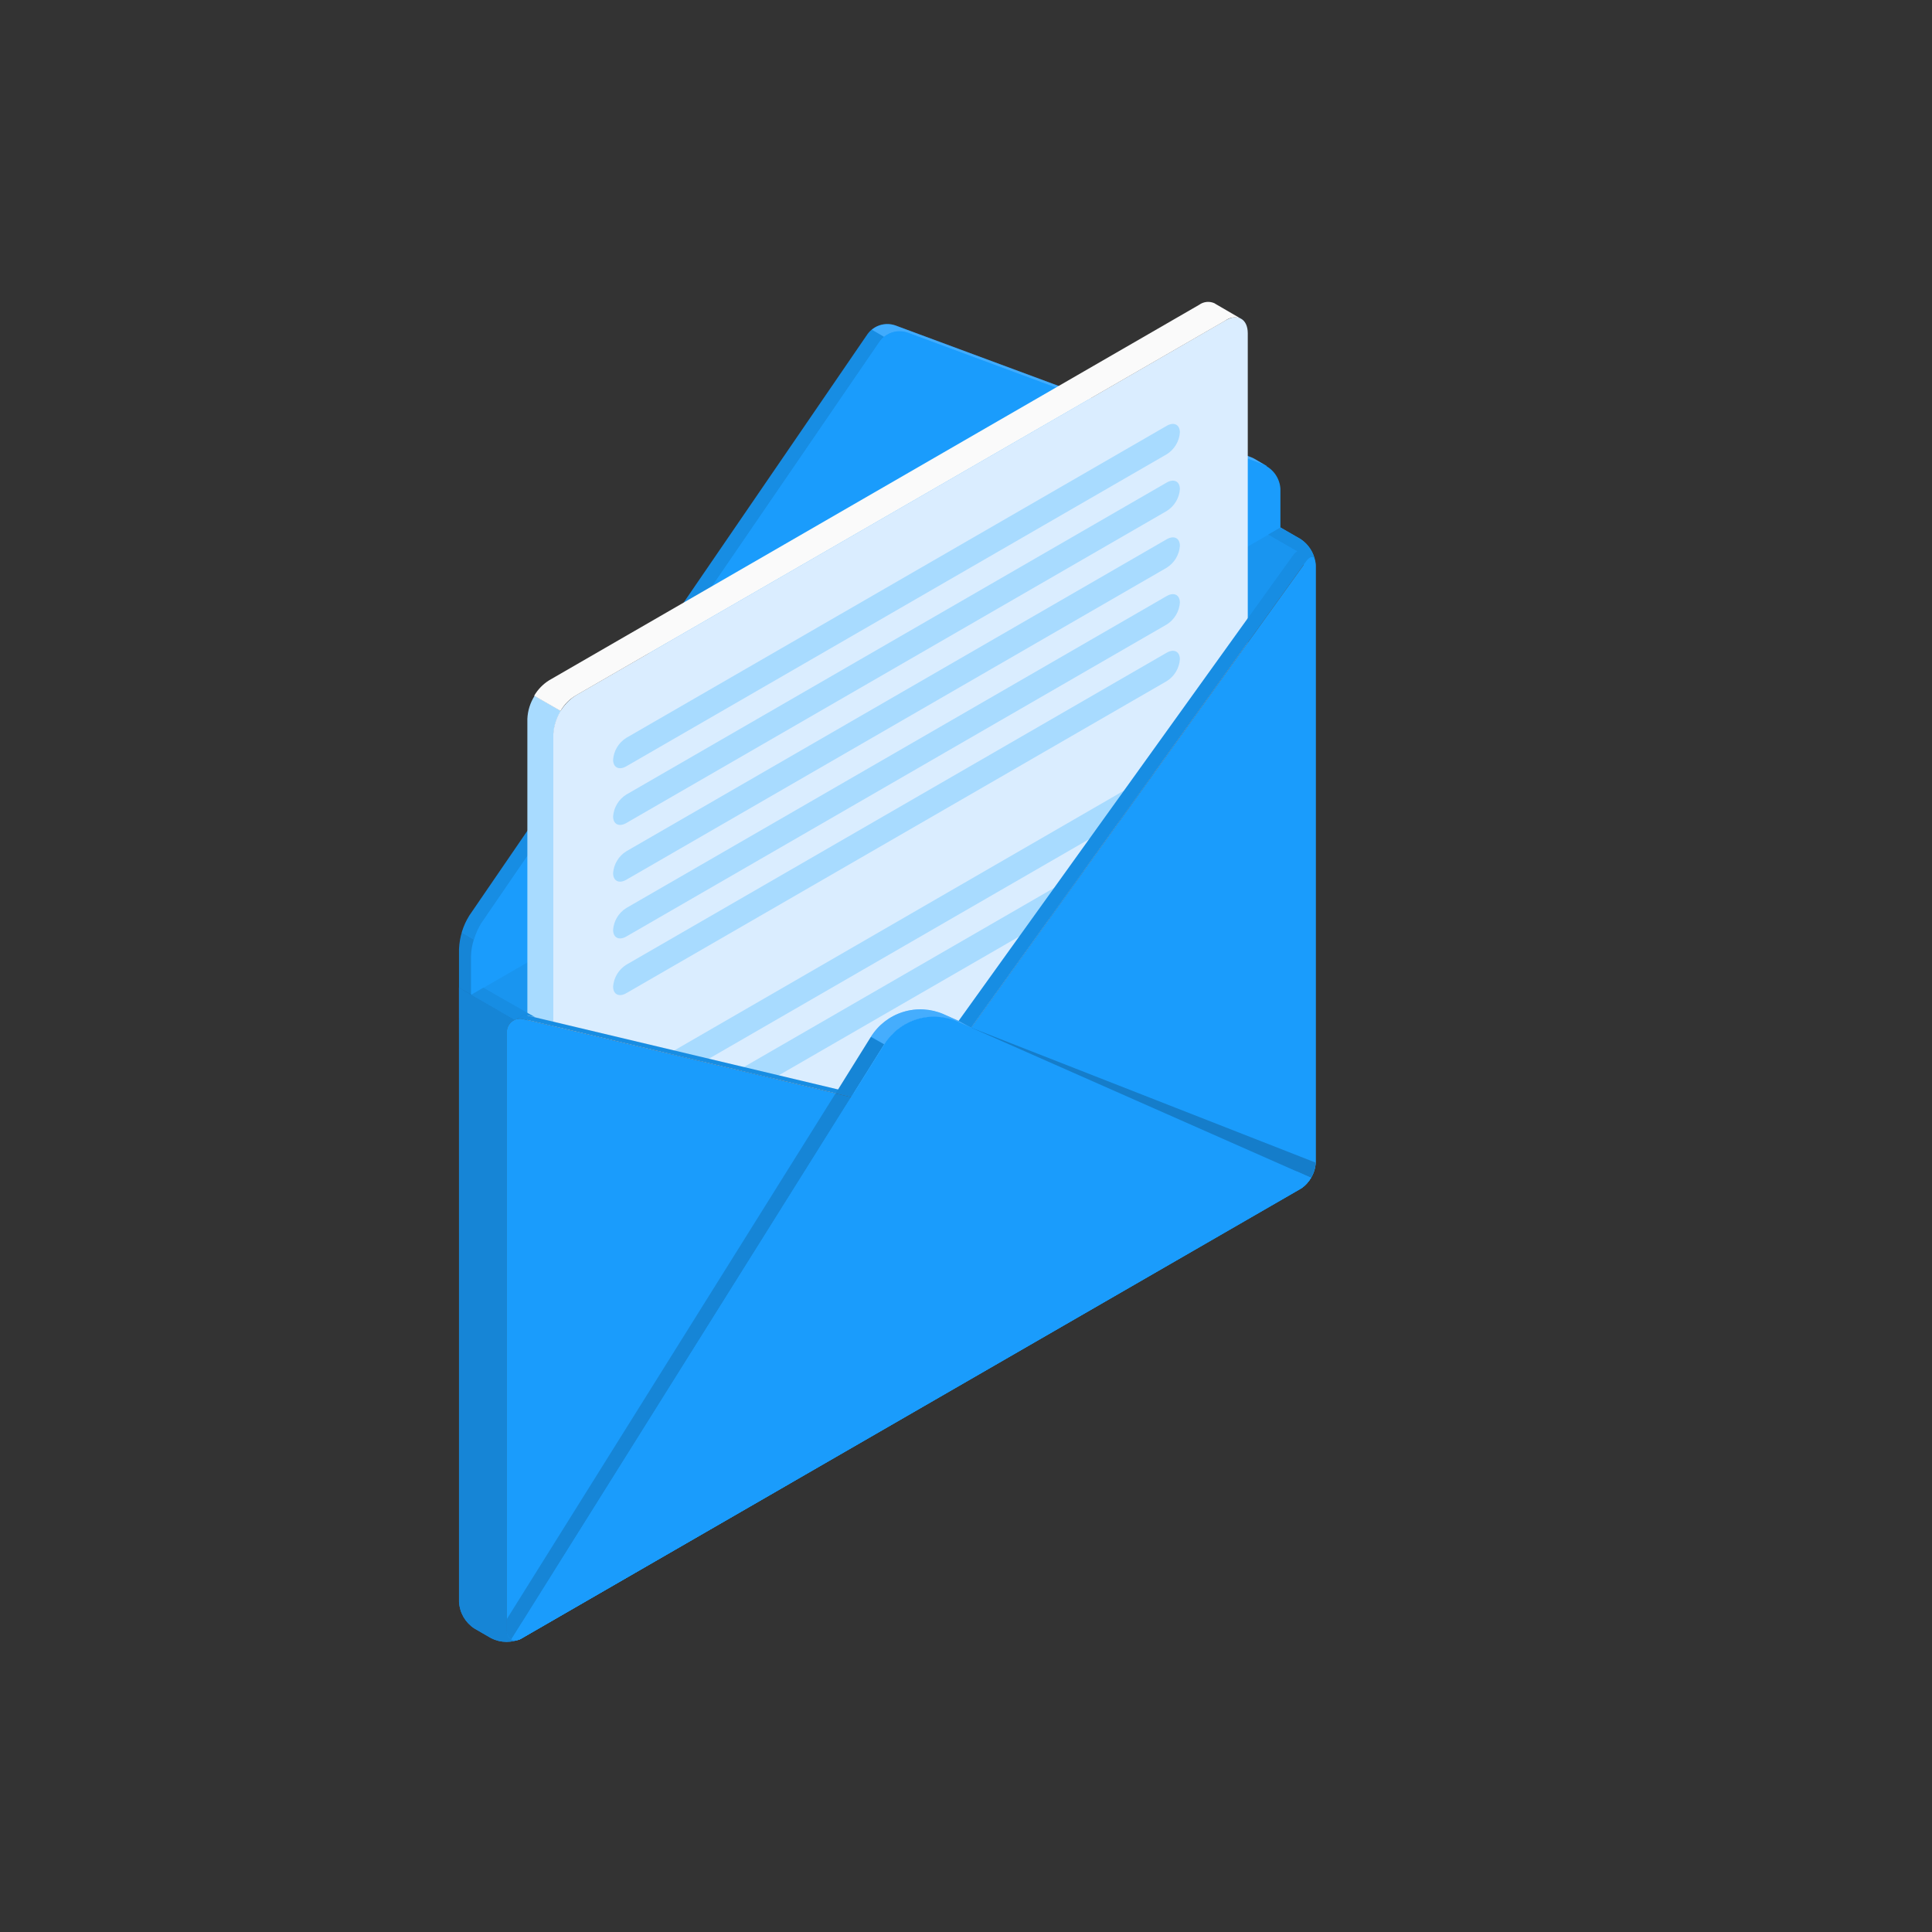 <svg width="160" height="160" viewBox="0 0 160 160" fill="none" xmlns="http://www.w3.org/2000/svg">
<rect x="0" y="0" width="160" height="160" fill="#333333" stroke="none"/>
<g clip-path="url(#clip0)">
<path d="M38.012 81.785L105.02 43.101L107.703 44.649C108.068 44.889 108.372 45.212 108.591 45.592C108.809 45.971 108.935 46.397 108.959 46.834V96.264C108.935 96.701 108.809 97.126 108.591 97.506C108.373 97.886 108.069 98.209 107.703 98.449L43.211 135.676C42.821 135.87 42.391 135.971 41.955 135.971C41.52 135.971 41.09 135.87 40.7 135.676L39.283 134.857C38.917 134.616 38.612 134.293 38.393 133.914C38.174 133.534 38.047 133.109 38.022 132.672L38.012 81.785Z" fill="#1A9CFC"/>
<path opacity="0.05" d="M38.012 81.785L105.02 43.101L107.703 44.649C108.068 44.889 108.372 45.212 108.591 45.592C108.809 45.971 108.935 46.397 108.959 46.834V96.264C108.935 96.701 108.809 97.126 108.591 97.506C108.373 97.886 108.069 98.209 107.703 98.449L43.211 135.676C42.821 135.87 42.391 135.971 41.955 135.971C41.52 135.971 41.09 135.87 40.7 135.676L39.283 134.857C38.917 134.616 38.612 134.293 38.393 133.914C38.174 133.534 38.047 133.109 38.022 132.672L38.012 81.785Z" fill="black"/>
<path d="M104.648 38.751L104.924 38.6L103.885 37.997C103.794 37.946 103.7 37.903 103.603 37.866L74.113 26.939C73.709 26.804 73.272 26.8 72.865 26.93C72.459 27.059 72.104 27.314 71.852 27.658L38.861 75.832C38.349 76.662 38.056 77.61 38.012 78.585V81.785L39.017 82.378L105.005 43.096V39.896C104.995 39.488 104.872 39.092 104.648 38.751V38.751Z" fill="#1A9CFC"/>
<path opacity="0.1" d="M73.213 27.894C73.081 27.997 72.966 28.119 72.871 28.256L39.879 76.43C39.608 76.856 39.402 77.32 39.267 77.806L38.262 77.213C38.336 76.965 38.425 76.722 38.528 76.485C38.573 76.384 38.618 76.289 38.669 76.193V76.148C38.721 76.047 38.78 75.95 38.844 75.857L71.846 27.663C71.896 27.592 71.951 27.524 72.012 27.462L72.188 27.301L73.213 27.894Z" fill="black"/>
<path opacity="0.35" d="M104.907 38.6C104.818 38.546 104.724 38.5 104.626 38.464L75.131 27.532C74.807 27.424 74.46 27.401 74.124 27.464C73.789 27.528 73.475 27.676 73.212 27.894L72.207 27.301C72.472 27.085 72.787 26.938 73.123 26.875C73.459 26.812 73.806 26.834 74.131 26.939L103.621 37.866C103.718 37.902 103.81 37.948 103.898 38.002L104.907 38.6Z" fill="#86C5FF"/>
<path d="M38.684 76.123C38.737 76.023 38.796 75.926 38.859 75.832C38.796 75.926 38.737 76.023 38.684 76.123Z" fill="#1A9CFC"/>
<path d="M72.018 27.462C72.071 27.403 72.13 27.349 72.193 27.301C72.129 27.348 72.07 27.402 72.018 27.462V27.462Z" fill="#1A9CFC"/>
<path d="M38.236 77.213C38.311 76.964 38.4 76.719 38.503 76.48C38.4 76.719 38.311 76.964 38.236 77.213V77.213Z" fill="#1A9CFC"/>
<path d="M38.52 76.46C38.565 76.359 38.615 76.264 38.66 76.173C38.615 76.264 38.565 76.359 38.52 76.46Z" fill="#1A9CFC"/>
<path opacity="0.2" d="M38.66 76.173C38.66 76.173 38.66 76.138 38.66 76.123C38.66 76.108 38.67 76.158 38.66 76.173Z" fill="black"/>
<path opacity="0.2" d="M71.852 27.658C71.9 27.587 71.955 27.521 72.017 27.462C71.954 27.52 71.898 27.586 71.852 27.658V27.658Z" fill="black"/>
<path d="M72.872 28.261L39.885 76.439C39.369 77.267 39.075 78.213 39.031 79.188V82.388L106.039 43.704V40.489C106.014 40.056 105.869 39.638 105.62 39.283C105.37 38.928 105.027 38.65 104.628 38.479L75.138 27.552C74.733 27.419 74.297 27.415 73.891 27.542C73.484 27.669 73.128 27.92 72.872 28.261V28.261Z" fill="#1A9CFC"/>
<path d="M46.326 128.944L44.176 127.703C43.999 127.568 43.859 127.389 43.771 127.184C43.683 126.979 43.65 126.754 43.674 126.532V59.534C43.702 58.854 43.91 58.194 44.276 57.62L46.462 58.876C46.092 59.452 45.884 60.117 45.859 60.8V127.773C45.832 127.992 45.861 128.214 45.943 128.418C46.024 128.623 46.156 128.804 46.326 128.944V128.944Z" fill="#A8DBFF"/>
<path d="M47.666 57.6L101.492 26.533C102.496 25.94 103.335 26.417 103.335 27.598V94.576C103.302 95.217 103.117 95.841 102.797 96.397C102.477 96.953 102.029 97.425 101.492 97.776L47.666 128.838C46.661 129.426 45.822 128.949 45.822 127.768V60.8C45.857 60.16 46.042 59.536 46.362 58.98C46.683 58.424 47.129 57.952 47.666 57.6V57.6Z" fill="#DAEDFF"/>
<path d="M100.614 25.141L102.724 26.367C102.52 26.291 102.3 26.267 102.084 26.297C101.868 26.328 101.663 26.413 101.488 26.543L47.668 57.605C47.151 57.916 46.723 58.354 46.422 58.876L44.236 57.62C44.54 57.099 44.965 56.659 45.477 56.339L99.303 25.247C99.49 25.109 99.711 25.025 99.942 25.005C100.173 24.985 100.406 25.028 100.614 25.131V25.141Z" fill="#FAFAFA"/>
<path d="M51.866 61.107L96.623 35.264C97.226 34.917 97.713 35.164 97.713 35.817C97.686 36.182 97.573 36.535 97.384 36.849C97.194 37.162 96.934 37.426 96.623 37.62L51.866 63.463C51.263 63.81 50.775 63.563 50.775 62.915C50.802 62.549 50.914 62.195 51.104 61.88C51.293 61.566 51.554 61.301 51.866 61.107Z" fill="#A8DBFF"/>
<path d="M51.866 65.804L96.623 39.961C97.226 39.615 97.713 39.861 97.713 40.514C97.686 40.879 97.573 41.233 97.384 41.546C97.194 41.859 96.934 42.124 96.623 42.318L51.866 68.16C51.263 68.507 50.775 68.261 50.775 67.613C50.802 67.247 50.914 66.892 51.104 66.578C51.293 66.263 51.554 65.998 51.866 65.804V65.804Z" fill="#A8DBFF"/>
<path d="M51.866 70.501L96.623 44.659C97.226 44.312 97.713 44.558 97.713 45.206C97.687 45.572 97.574 45.927 97.385 46.241C97.195 46.555 96.934 46.82 96.623 47.015L51.866 72.858C51.263 73.204 50.775 72.958 50.775 72.31C50.802 71.944 50.914 71.589 51.104 71.275C51.293 70.961 51.554 70.696 51.866 70.501V70.501Z" fill="#A8DBFF"/>
<path d="M51.866 75.199L96.623 49.361C97.226 49.014 97.713 49.261 97.713 49.909C97.687 50.275 97.574 50.629 97.385 50.943C97.195 51.258 96.934 51.523 96.623 51.717L51.866 77.56C51.263 77.906 50.775 77.66 50.775 77.007C50.802 76.641 50.914 76.287 51.104 75.972C51.293 75.658 51.554 75.393 51.866 75.199V75.199Z" fill="#A8DBFF"/>
<path d="M51.866 79.896L96.623 54.053C97.226 53.707 97.713 53.953 97.713 54.601C97.687 54.967 97.574 55.321 97.385 55.636C97.195 55.95 96.934 56.215 96.623 56.409L51.866 82.252C51.263 82.599 50.775 82.353 50.775 81.7C50.803 81.334 50.916 80.981 51.105 80.668C51.294 80.354 51.555 80.09 51.866 79.896Z" fill="#A8DBFF"/>
<path d="M51.866 89.291L96.623 63.428C97.226 63.081 97.713 63.327 97.713 63.975C97.687 64.341 97.574 64.696 97.385 65.01C97.195 65.325 96.934 65.59 96.623 65.784L51.866 91.627C51.263 91.973 50.775 91.727 50.775 91.074C50.806 90.712 50.92 90.363 51.109 90.053C51.299 89.744 51.558 89.483 51.866 89.291V89.291Z" fill="#A8DBFF"/>
<path d="M51.866 93.988L96.623 68.145C97.226 67.793 97.713 68.045 97.713 68.693C97.687 69.059 97.574 69.413 97.385 69.728C97.195 70.042 96.934 70.307 96.623 70.501L51.866 96.344C51.263 96.691 50.775 96.445 50.775 95.791C50.803 95.426 50.916 95.073 51.105 94.759C51.294 94.446 51.555 94.182 51.866 93.988Z" fill="#A8DBFF"/>
<path d="M107.26 96.917C107.24 96.953 107.217 96.986 107.19 97.017L79.267 84.633C78.207 84.164 77.013 84.094 75.906 84.436C74.798 84.777 73.851 85.508 73.239 86.492L43.387 134.39L42.282 135.028C42.159 135.114 42.016 135.167 41.867 135.184C41.718 135.201 41.567 135.18 41.428 135.123L72.129 85.859C72.742 84.876 73.689 84.147 74.796 83.805C75.903 83.462 77.096 83.53 78.157 83.995L107.26 96.917Z" fill="#1A9CFC"/>
<path opacity="0.4" d="M70.481 90.848L70.551 90.788L43.377 134.395L42.272 135.033C42.148 135.117 42.006 135.17 41.857 135.187C41.708 135.204 41.557 135.184 41.418 135.128L69.386 90.205L70.481 90.848Z" fill="#86C5FF"/>
<path opacity="0.4" d="M107.261 96.922C107.241 96.958 107.217 96.991 107.19 97.022L79.263 84.633C78.203 84.164 77.009 84.094 75.901 84.436C74.793 84.777 73.846 85.508 73.234 86.492L72.129 85.849C72.745 84.869 73.692 84.143 74.799 83.803C75.906 83.464 77.098 83.534 78.157 84.001L107.261 96.922Z" fill="#86C5FF"/>
<path d="M108.937 46.512C108.877 46.151 108.686 46.05 108.435 46.221C108.311 46.314 108.202 46.426 108.113 46.553L107.973 46.749L80.437 85.111L76.322 90.843C76.057 91.177 75.706 91.433 75.307 91.582C74.908 91.732 74.476 91.77 74.056 91.692L70.505 90.848L43.376 84.397C43.194 84.36 43.005 84.36 42.823 84.397C42.752 84.412 42.683 84.433 42.617 84.463L43.366 84.031L69.49 90.245L73.052 91.059C73.471 91.138 73.904 91.1 74.303 90.951C74.703 90.801 75.053 90.545 75.317 90.21L79.432 84.483L107.123 45.925C107.208 45.81 107.314 45.713 107.435 45.638L105.054 44.267L106.058 43.689L107.716 44.644C108.034 44.858 108.306 45.134 108.516 45.455C108.725 45.776 108.869 46.135 108.937 46.512V46.512Z" fill="#1A9CFC"/>
<path opacity="0.4" d="M80.438 85.111L76.323 90.843C76.059 91.177 75.708 91.433 75.308 91.582C74.909 91.732 74.477 91.77 74.058 91.692L70.506 90.848L70.576 90.788L70.747 90.516L73.073 91.069C73.492 91.148 73.925 91.11 74.324 90.961C74.724 90.811 75.075 90.555 75.339 90.22L79.413 84.553L80.438 85.111Z" fill="#86C5FF"/>
<path opacity="0.1" d="M107.697 44.644L106.039 43.689L105.034 44.267L107.431 45.648C107.31 45.723 107.204 45.82 107.119 45.935L79.433 84.493L79.393 84.548L80.397 85.106L107.968 46.749L108.109 46.553C108.198 46.426 108.306 46.314 108.43 46.221C108.677 46.05 108.868 46.151 108.933 46.512C108.862 46.134 108.717 45.774 108.505 45.453C108.292 45.132 108.018 44.856 107.697 44.644V44.644Z" fill="black"/>
<path d="M43.92 85.201L38.012 81.785V132.672C38.037 133.109 38.164 133.534 38.383 133.914C38.602 134.293 38.907 134.616 39.273 134.857L40.689 135.676C41.08 135.87 41.51 135.971 41.945 135.971C42.381 135.971 42.811 135.87 43.201 135.676L43.91 135.264L43.92 85.201Z" fill="#1A9CFC"/>
<path opacity="0.15" d="M43.92 85.201L38.012 81.785V132.672C38.037 133.109 38.164 133.534 38.383 133.914C38.602 134.293 38.907 134.616 39.273 134.857L40.689 135.676C41.08 135.87 41.51 135.971 41.945 135.971C42.381 135.971 42.811 135.87 43.201 135.676L43.91 135.264L43.92 85.201Z" fill="black"/>
<path d="M107.972 46.749V95.641C107.959 96.094 107.823 96.534 107.58 96.917C107.396 97.241 107.144 97.522 106.842 97.741L106.796 97.771L106.711 97.826L42.225 135.053C42.147 135.101 42.065 135.139 41.979 135.168C41.973 135.093 41.973 135.018 41.979 134.942V85.533C41.967 85.356 41.999 85.179 42.072 85.017C42.144 84.855 42.255 84.713 42.394 84.603C42.533 84.493 42.697 84.419 42.872 84.387C43.046 84.355 43.226 84.365 43.395 84.417L70.524 90.868L74.076 91.712C74.495 91.79 74.928 91.752 75.327 91.602C75.726 91.453 76.077 91.197 76.342 90.863L80.436 85.111L107.972 46.749Z" fill="#455A64"/>
<path d="M108.962 46.849V96.279C108.946 96.731 108.811 97.171 108.57 97.555C108.382 97.878 108.131 98.16 107.831 98.384L107.781 98.409C107.755 98.429 107.729 98.448 107.701 98.464L43.215 135.671C43.091 135.758 42.948 135.814 42.798 135.831C42.648 135.849 42.495 135.828 42.355 135.771C42.248 135.709 42.158 135.621 42.093 135.516C42.027 135.411 41.988 135.292 41.979 135.168C41.973 135.093 41.973 135.018 41.979 134.942V85.533C41.967 85.356 41.999 85.179 42.072 85.017C42.144 84.855 42.255 84.713 42.394 84.603C42.533 84.493 42.697 84.419 42.872 84.387C43.046 84.355 43.226 84.365 43.395 84.418L70.524 90.868L74.076 91.712C74.495 91.79 74.928 91.752 75.327 91.602C75.726 91.453 76.077 91.197 76.342 90.863L80.436 85.111L107.992 46.749L108.133 46.553C108.57 45.905 108.962 46.025 108.962 46.849Z" fill="#1A9CFC"/>
<path d="M107.702 98.444L107.782 98.389L107.833 98.364C108.132 98.14 108.384 97.858 108.571 97.535C108.806 97.158 108.939 96.727 108.958 96.284L80.438 85.111L99.528 103.161L107.702 98.444Z" fill="#1A9CFC"/>
<path opacity="0.2" d="M107.702 98.444L107.782 98.389L107.833 98.364C108.132 98.14 108.384 97.858 108.571 97.535C108.806 97.158 108.939 96.727 108.958 96.284L80.438 85.111L99.528 103.161L107.702 98.444Z" fill="black"/>
<path d="M41.955 134.947C41.936 135.108 41.963 135.271 42.033 135.418C42.102 135.564 42.211 135.688 42.347 135.776C42.487 135.833 42.639 135.854 42.789 135.836C42.939 135.819 43.083 135.763 43.206 135.676L65.406 122.86L70.475 90.853L41.955 134.123V134.947Z" fill="#1A9CFC"/>
<path opacity="0.15" d="M73.218 86.487L42.341 135.771C42.205 135.683 42.096 135.559 42.027 135.413C41.958 135.266 41.931 135.103 41.949 134.942V134.123L69.193 90.557L69.404 90.22L72.112 85.879L73.218 86.487Z" fill="black"/>
<path d="M108.572 97.535C108.385 97.858 108.133 98.14 107.833 98.364L107.783 98.389L43.217 135.671C43.093 135.758 42.95 135.814 42.8 135.831C42.65 135.849 42.498 135.828 42.357 135.771L73.234 86.472C73.853 85.483 74.808 84.751 75.924 84.408C77.039 84.066 78.24 84.137 79.308 84.608L108.572 97.535Z" fill="#1A9CFC"/>
<path d="M108.571 97.54C108.386 97.864 108.135 98.145 107.832 98.364L107.787 98.394L43.211 135.676C43.087 135.762 42.943 135.816 42.793 135.832C42.643 135.849 42.491 135.828 42.352 135.771L43.211 134.405L106.667 97.761L106.717 97.731C106.985 97.535 107.211 97.289 107.385 97.007L108.571 97.54Z" fill="#1A9CFC"/>
<path opacity="0.15" d="M38.236 77.213L39.241 77.806C39.099 78.252 39.019 78.715 39.005 79.183V82.378L38 81.785V78.585C38.015 78.119 38.094 77.657 38.236 77.213V77.213Z" fill="black"/>
<path d="M44.306 84.237L43.362 84.01L42.613 84.443L41.578 83.845L39.031 82.378L40.021 81.79L44.306 84.237Z" fill="#1A9CFC"/>
<path opacity="0.1" d="M44.307 84.237L40.026 81.795L39.022 82.383L41.569 83.85L42.603 84.448C42.664 84.418 42.728 84.397 42.794 84.387C42.977 84.35 43.165 84.35 43.347 84.387L45.432 84.89L69.195 90.557L69.406 90.22L44.307 84.237Z" fill="black"/>
</g>
<defs>
<clipPath id="clip0">
<rect width="160" height="160" fill="white"/>
</clipPath>
</defs>
</svg>

